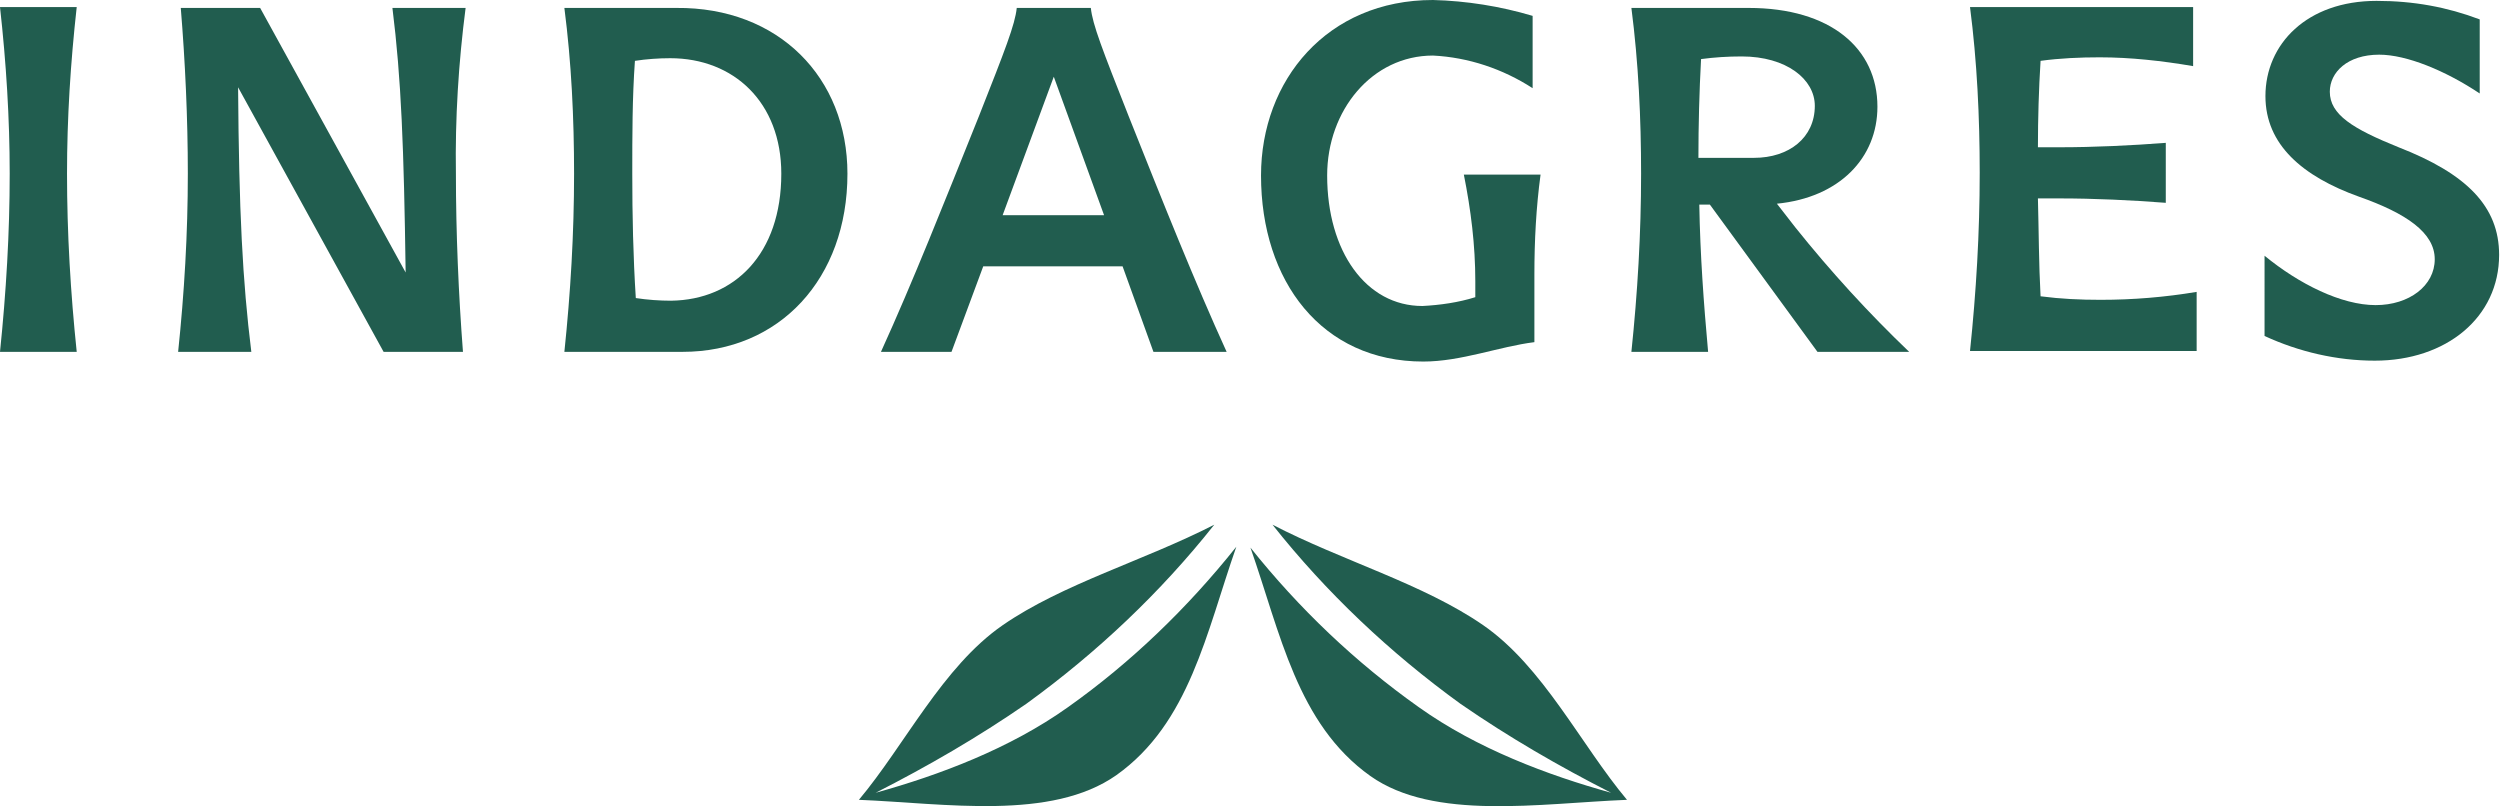 <?xml version="1.0" encoding="utf-8"?>
<!-- Generator: Adobe Illustrator 22.1.0, SVG Export Plug-In . SVG Version: 6.00 Build 0)  -->
<svg version="1.1" id="Layer_1" xmlns="http://www.w3.org/2000/svg" xmlns:xlink="http://www.w3.org/1999/xlink" x="0px" y="0px"
	 viewBox="0 0 283.5 91.4" style="enable-background:new 0 0 283.5 91.4;" xml:space="preserve">
<style type="text/css">
	.st0{fill:#215D4F;}
</style>
<title>indagres_color</title>
<path class="st0" d="M1.1,19.7C1.1,13.4,0.7,7.1,0,0.8h8.7C8,7.1,7.6,13.4,7.6,19.7c0,6.7,0.4,13.5,1.1,20.2H0
	C0.7,33.1,1.1,26.4,1.1,19.7z"/>
<path class="st0" d="M51.7,19.7c0,6.7,0.3,13.7,0.8,20.2h-9l-16.5-30c0.1,14.1,0.5,21.9,1.5,30h-8.3c0.7-6.7,1.1-13.4,1.1-20.2
	c0-6.3-0.3-12.7-0.8-18.8h9l16.5,30c-0.2-14.2-0.5-22-1.5-30h8.3C52,7.1,51.6,13.4,51.7,19.7z"/>
<path class="st0" d="M96.1,19.7c0,11.9-7.7,20.2-18.7,20.2H64c0.7-6.7,1.1-13.4,1.1-20.2c0-6.3-0.3-12.6-1.1-18.8h12.7
	C88.3,0.8,96.1,8.8,96.1,19.7z M88.6,19.7c0-8.1-5.4-13.1-12.6-13.1c-1.3,0-2.7,0.1-4,0.3c-0.3,4.2-0.3,8.5-0.3,12.8
	c0,4.7,0.1,9.4,0.4,14.1c1.3,0.2,2.7,0.3,4,0.3C83.3,34,88.6,28.8,88.6,19.7z"/>
<path class="st0" d="M127.3,30.2h-15.8l-3.6,9.7h-8c3.6-7.9,7.2-17,11.1-26.7c3-7.6,4.1-10.4,4.3-12.3h8.4c0.2,1.9,1.3,4.7,4.3,12.3
	c3.9,9.8,7.5,18.8,11.1,26.7h-8.3L127.3,30.2z M125.2,24.4l-5.7-15.7l-5.8,15.7H125.2z"/>
<path class="st0" d="M174.7,19.8c-0.5,3.7-0.7,7.5-0.7,11.3v7.7c-4,0.5-8.3,2.2-12.6,2.2c-11.5,0-18.4-9.1-18.4-21.1
	c0-10.8,7.5-19.9,19.5-19.9c3.8,0.1,7.6,0.7,11.3,1.8V10c-3.4-2.2-7.3-3.5-11.3-3.7c-6.9,0-12,6.2-12,13.6c0,8.6,4.4,14.8,10.8,14.8
	c2-0.1,4.1-0.4,6-1v-1.8c0-4.1-0.5-8.1-1.3-12.1H174.7z"/>
<path class="st0" d="M193.9,23.2h-1.2c0.1,5.7,0.5,11.2,1,16.7H185c0.7-6.7,1.1-13.4,1.1-20.2c0-6.3-0.3-12.6-1.1-18.8h13.3
	c9.3,0,14.6,4.6,14.6,11.2c0,5.8-4.3,10.3-11.4,11l2.1,2.7c4,5,8.3,9.7,12.9,14.1h-10.4L193.9,23.2z M192.9,6.7
	c-0.2,3.7-0.3,7.5-0.3,11.2h6.3c4,0,6.9-2.3,6.9-5.9c0-3-3.2-5.6-8.3-5.6C195.9,6.4,194.4,6.5,192.9,6.7L192.9,6.7z"/>
<path class="st0" d="M249.1,33.1v6.7h-25.7c0.7-6.7,1.1-13.4,1.1-20.2c0-6.3-0.3-12.6-1.1-18.8h25.3v6.7c-3.5-0.6-7.1-1-10.6-1
	c-2.2,0-4.5,0.1-6.7,0.4c-0.2,3.2-0.3,6.5-0.3,9.8h2.5c3.8,0,8.1-0.2,12-0.5V23c-3.8-0.3-8.2-0.5-12-0.5h-2.5
	c0.1,3.7,0.1,7.4,0.3,11.1c2.3,0.3,4.5,0.4,6.8,0.4C241.9,34,245.5,33.7,249.1,33.1z"/>
<path class="st0" d="M281.2,2.2v8.4c-3.9-2.6-8.3-4.4-11.4-4.4c-3.6,0-5.6,2-5.6,4.2c0,2.6,2.6,4.2,7.8,6.3
	c7.7,3,11.4,6.7,11.4,12.2c0,7.1-6,12-14.1,12c-4.3,0-8.6-1-12.5-2.8V29c3.9,3.2,8.7,5.6,12.6,5.6c3.8,0,6.7-2.2,6.7-5.2
	s-3.2-5.2-8.6-7.1c-6.4-2.3-10.6-5.9-10.6-11.4c0-5.9,4.7-10.8,12.6-10.8C273.7,0.1,277.5,0.8,281.2,2.2z"/>
<path class="st0" d="M184.5,90.7c-5.2-6.2-9.5-15.1-16.3-19.8s-16-7.3-23.9-11.4c6.1,7.7,13.3,14.5,21.3,20.3
	c5.5,3.8,11.2,7.1,17.1,10.1c-7.2-2-15.2-5-21.8-9.7c-7.2-5.1-13.6-11.2-19.1-18.1c3.4,9.7,5.3,20,13.6,25.9
	C162.6,93.1,174.6,91.1,184.5,90.7z"/>
<path class="st0" d="M97.4,90.7c5.2-6.2,9.5-15.1,16.3-19.8s16-7.3,24-11.4c-6.1,7.7-13.3,14.5-21.3,20.3
	c-5.5,3.8-11.2,7.1-17.1,10.1c7.2-2,15.2-5,21.8-9.7c7.2-5.1,13.6-11.3,19.1-18.2c-3.4,9.7-5.3,20-13.6,25.9
	C119.2,93.1,107.2,91.1,97.4,90.7z"/>
</svg>
